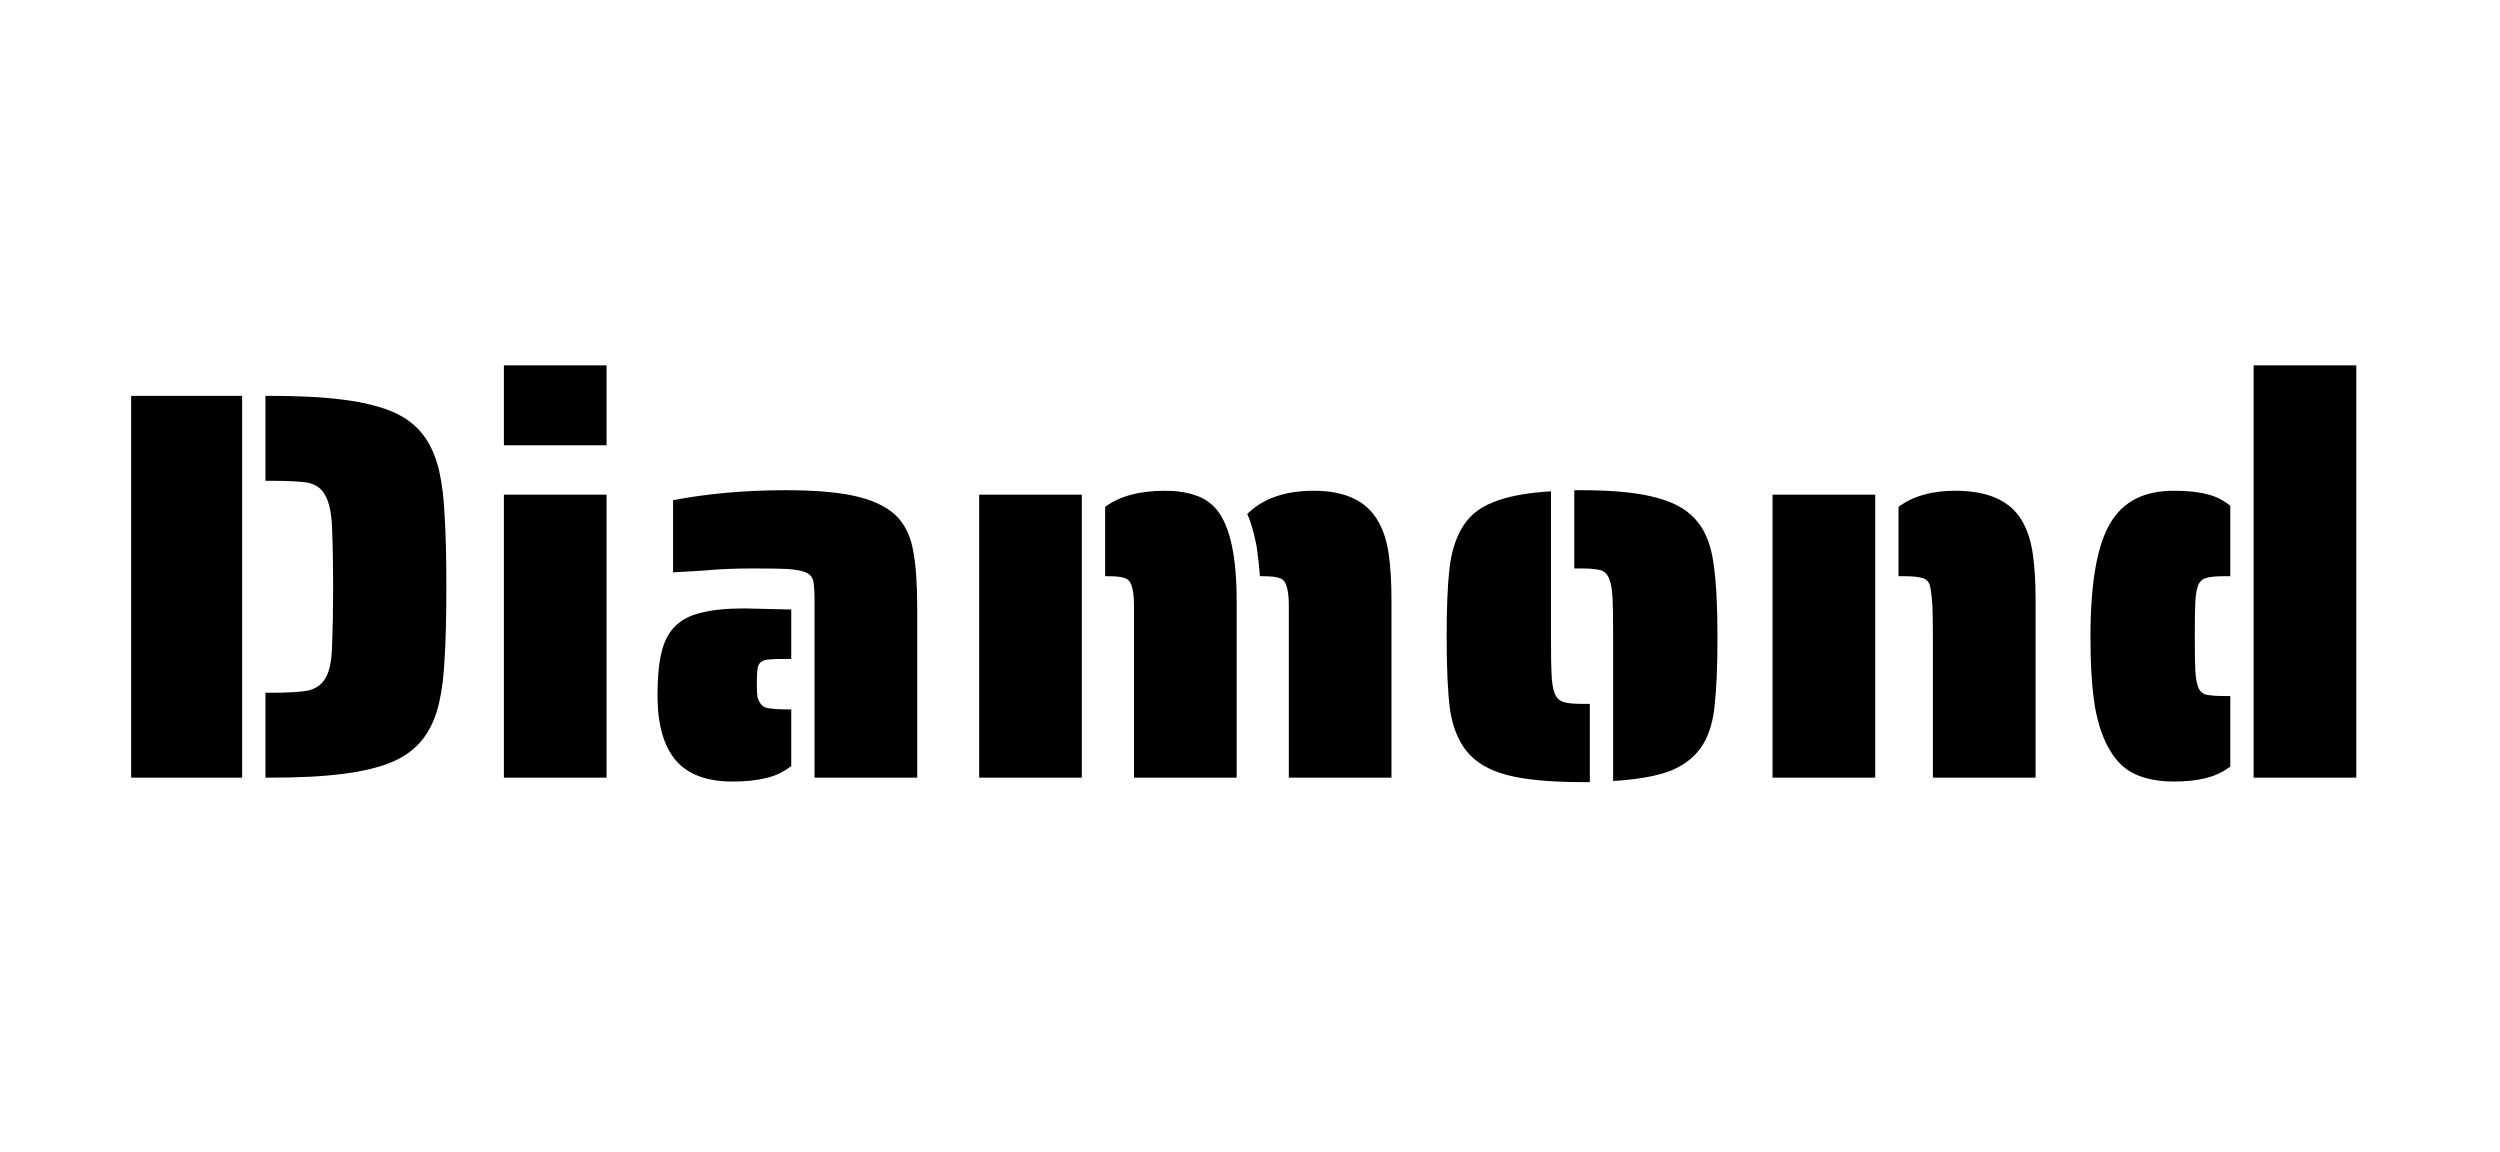 <svg width="191" height="88" viewBox="0 0 191 88" fill="none" xmlns="http://www.w3.org/2000/svg">
<path d="M10.02 30.244H18.499V59.414H10.02V30.244ZM20.28 52.927H20.619C22.004 52.927 22.979 52.87 23.544 52.757C24.138 52.616 24.576 52.305 24.858 51.825C25.169 51.316 25.339 50.51 25.367 49.408C25.424 47.995 25.452 46.468 25.452 44.829C25.452 43.218 25.424 41.678 25.367 40.208C25.311 39.105 25.127 38.3 24.816 37.791C24.534 37.282 24.067 36.971 23.417 36.858C22.767 36.774 21.834 36.731 20.619 36.731H20.28V30.244H20.619C22.88 30.244 24.76 30.343 26.258 30.541C27.784 30.739 29.042 31.05 30.031 31.474C30.992 31.898 31.755 32.477 32.32 33.212C32.886 33.947 33.295 34.866 33.55 35.968C33.776 36.957 33.917 38.13 33.974 39.487C34.059 40.815 34.101 42.596 34.101 44.829C34.101 47.09 34.059 48.885 33.974 50.214C33.917 51.542 33.776 52.701 33.55 53.69C33.295 54.792 32.886 55.711 32.32 56.446C31.755 57.181 30.992 57.76 30.031 58.184C29.042 58.608 27.784 58.919 26.258 59.117C24.76 59.315 22.88 59.414 20.619 59.414H20.28V52.927Z" fill="black"/>
<path d="M38.497 27.913H46.341V34.018H38.497V27.913ZM38.497 37.791H46.341V59.414H38.497V37.791Z" fill="black"/>
<path d="M62.232 46.016C62.232 45.281 62.204 44.758 62.147 44.447C62.091 44.136 61.921 43.91 61.639 43.769C61.384 43.628 60.904 43.529 60.197 43.472C59.773 43.444 58.855 43.43 57.441 43.43C56.085 43.43 54.827 43.486 53.668 43.599L51.421 43.727V38.215C54.078 37.706 56.947 37.452 60.028 37.452C62.402 37.452 64.253 37.621 65.582 37.961C66.938 38.3 67.956 38.837 68.634 39.572C69.228 40.25 69.609 41.112 69.779 42.158C69.977 43.204 70.076 44.659 70.076 46.525V59.414H62.232V46.016ZM55.957 59.71C54.007 59.71 52.566 59.173 51.633 58.099C50.7 56.997 50.234 55.343 50.234 53.139C50.234 51.782 50.333 50.694 50.531 49.874C50.728 49.026 51.068 48.362 51.548 47.882C52.029 47.373 52.693 47.02 53.541 46.822C54.389 46.596 55.505 46.483 56.89 46.483L60.452 46.567V50.341H60.028C59.377 50.341 58.953 50.355 58.756 50.383C58.19 50.411 57.894 50.68 57.865 51.189C57.837 51.358 57.823 51.712 57.823 52.248C57.823 52.672 57.837 52.998 57.865 53.224C57.922 53.45 58.007 53.633 58.12 53.775C58.261 53.973 58.473 54.086 58.756 54.114C59.151 54.17 59.575 54.199 60.028 54.199H60.452V58.523C59.83 59.004 59.166 59.315 58.459 59.456C57.781 59.626 56.947 59.71 55.957 59.71Z" fill="black"/>
<path d="M86.637 46.228C86.637 45.55 86.566 45.027 86.425 44.659C86.312 44.377 86.128 44.207 85.874 44.151C85.647 44.066 85.238 44.023 84.644 44.023H84.432V38.724C85.534 37.904 87.061 37.494 89.011 37.494C89.887 37.494 90.65 37.607 91.3 37.834C91.95 38.031 92.502 38.399 92.954 38.936C93.971 40.179 94.48 42.497 94.48 45.889V59.414H86.637V46.228ZM98.466 46.228C98.466 45.55 98.395 45.027 98.254 44.659C98.14 44.377 97.957 44.207 97.702 44.151C97.476 44.066 97.066 44.023 96.473 44.023H96.261C96.204 43.289 96.12 42.526 96.006 41.734C95.78 40.603 95.54 39.784 95.286 39.275C96.473 38.088 98.169 37.494 100.373 37.494C102.776 37.494 104.415 38.272 105.291 39.826C105.687 40.505 105.956 41.338 106.097 42.328C106.238 43.289 106.309 44.476 106.309 45.889V59.414H98.466V46.228ZM74.808 37.791H82.651V59.414H74.808V37.791Z" fill="black"/>
<path d="M123.243 48.645C123.243 47.203 123.229 46.242 123.201 45.762C123.173 45.083 123.088 44.575 122.946 44.236C122.805 43.868 122.579 43.642 122.268 43.557C121.929 43.472 121.463 43.43 120.869 43.43H120.275V37.452H120.869C123.328 37.452 125.25 37.65 126.635 38.045C128.02 38.413 129.052 39.035 129.73 39.911C130.352 40.702 130.748 41.762 130.917 43.091C131.115 44.391 131.214 46.242 131.214 48.645C131.214 50.878 131.143 52.616 131.002 53.86C130.889 55.075 130.592 56.078 130.112 56.87C129.575 57.746 128.769 58.41 127.695 58.862C126.621 59.286 125.137 59.555 123.243 59.668V48.645ZM120.869 59.753C118.41 59.753 116.488 59.569 115.103 59.202C113.718 58.834 112.686 58.212 112.008 57.336C111.386 56.545 110.976 55.499 110.778 54.199C110.609 52.899 110.524 51.047 110.524 48.645C110.524 46.44 110.595 44.716 110.736 43.472C110.877 42.229 111.188 41.197 111.669 40.377C112.178 39.473 112.969 38.809 114.043 38.385C115.117 37.932 116.601 37.65 118.495 37.537V48.645C118.495 50.086 118.509 51.033 118.537 51.485C118.565 52.164 118.65 52.672 118.792 53.012C118.933 53.351 119.173 53.563 119.512 53.648C119.795 53.732 120.247 53.775 120.869 53.775H121.463V59.753H120.869Z" fill="black"/>
<path d="M147.675 49.196C147.675 47.698 147.661 46.709 147.633 46.228C147.576 45.437 147.506 44.914 147.421 44.659C147.308 44.377 147.11 44.207 146.827 44.151C146.545 44.066 146.092 44.023 145.471 44.023H145.047V38.724C146.149 37.904 147.59 37.494 149.371 37.494C151.915 37.494 153.625 38.272 154.501 39.826C154.897 40.505 155.165 41.338 155.307 42.328C155.448 43.289 155.519 44.476 155.519 45.889V59.414H147.675V49.196ZM135.422 37.791H143.266V59.414H135.422V37.791Z" fill="black"/>
<path d="M172.176 27.913H180.02V59.414H172.176V27.913ZM166.071 59.71C164.94 59.71 163.965 59.527 163.146 59.159C162.354 58.792 161.718 58.198 161.238 57.379C160.701 56.531 160.305 55.4 160.051 53.987C159.824 52.574 159.711 50.807 159.711 48.687C159.711 44.532 160.22 41.621 161.238 39.953C162.199 38.314 163.81 37.494 166.071 37.494C167.088 37.494 167.922 37.579 168.572 37.749C169.222 37.89 169.83 38.187 170.395 38.639V44.023H169.929C169.307 44.023 168.855 44.066 168.572 44.151C168.318 44.207 168.12 44.363 167.979 44.617C167.837 44.928 167.753 45.38 167.724 45.974C167.696 46.398 167.682 47.274 167.682 48.602C167.682 49.931 167.696 50.807 167.724 51.231C167.753 51.825 167.837 52.277 167.979 52.588C168.12 52.87 168.346 53.04 168.657 53.096C169.053 53.153 169.477 53.181 169.929 53.181H170.395V58.566C169.83 58.99 169.194 59.286 168.488 59.456C167.809 59.626 167.004 59.71 166.071 59.71Z" fill="black"/>
</svg>
